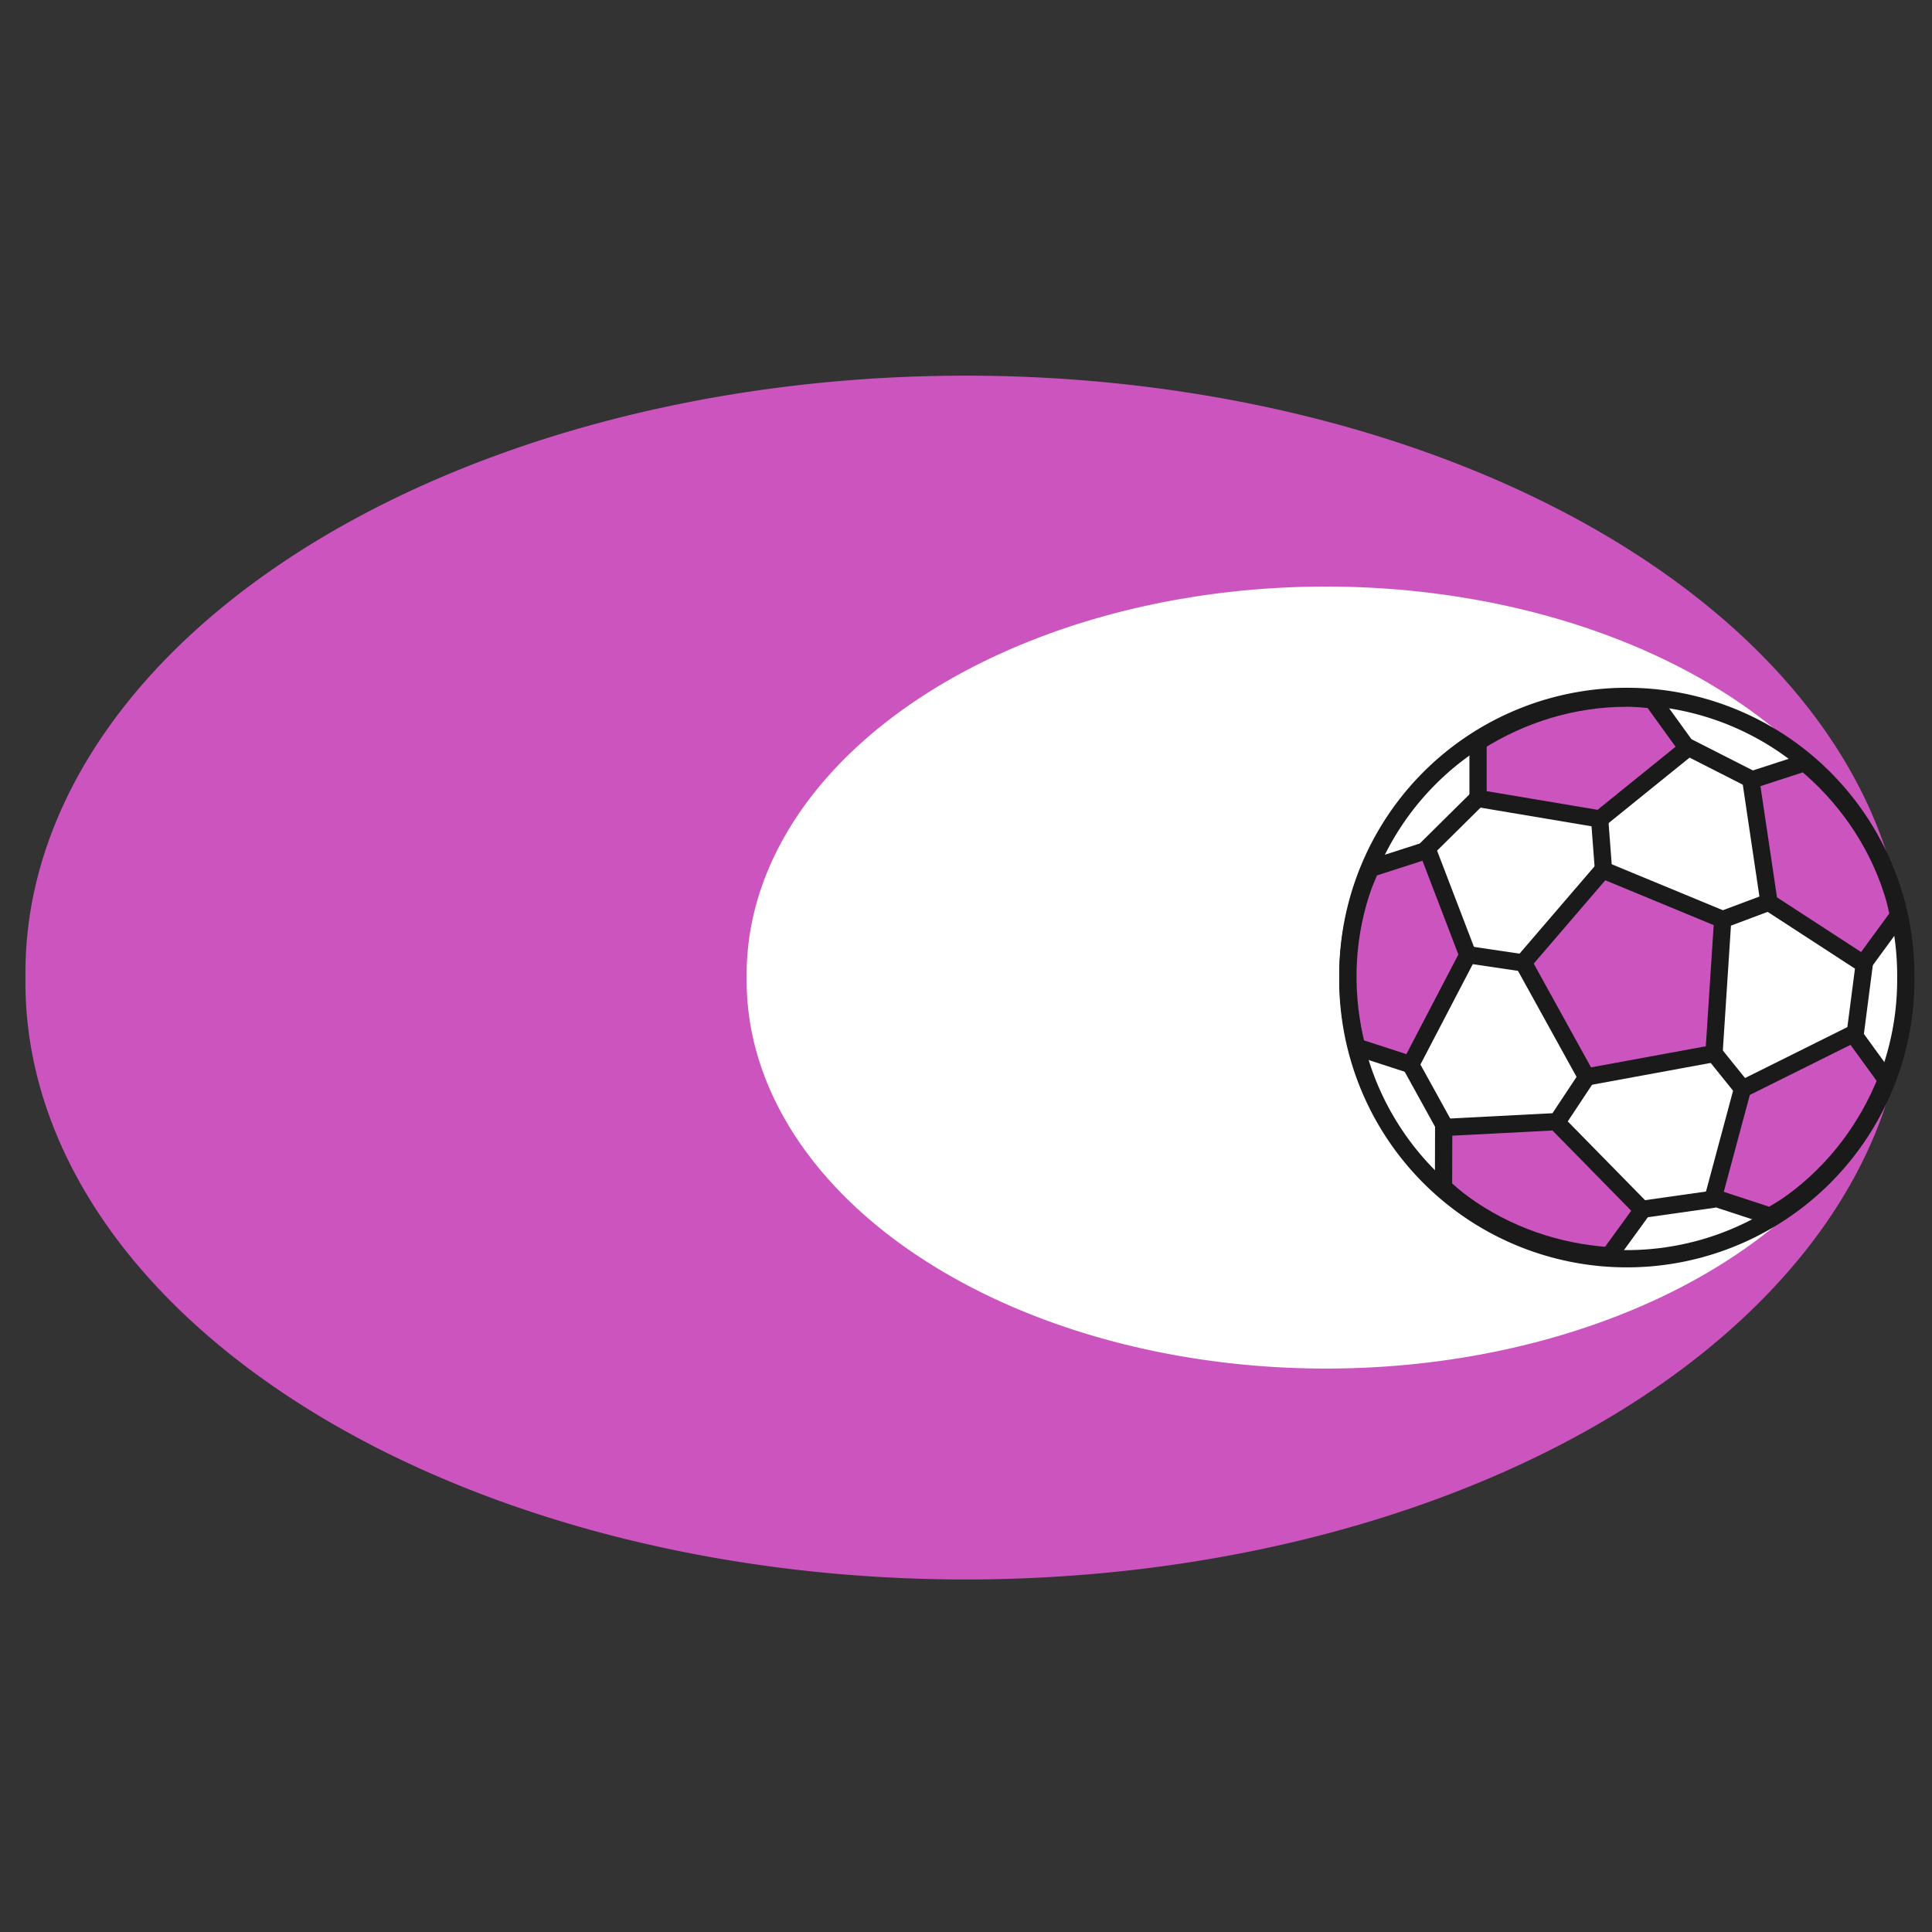 <?xml version="1.0" encoding="UTF-8" standalone="no"?>
<!-- Created with Inkscape (http://www.inkscape.org/) -->

<svg
   xmlns:dc="http://purl.org/dc/elements/1.1/"
   xmlns:cc="http://creativecommons.org/ns#"
   xmlns:rdf="http://www.w3.org/1999/02/22-rdf-syntax-ns#"
   xmlns:svg="http://www.w3.org/2000/svg"
   xmlns="http://www.w3.org/2000/svg"
   xmlns:sodipodi="http://sodipodi.sourceforge.net/DTD/sodipodi-0.dtd"
   xmlns:inkscape="http://www.inkscape.org/namespaces/inkscape"
   version="1.1"
   width="800"
   height="800"
   id="svg2"
   sodipodi:docname="austria-salzburg-1978-1995-1x1.svg"
   viewBox="0 140 800 800"
   inkscape:version="0.92.4 (5da689c313, 2019-01-14)">
  <rect x="0" y="140" width="800" height="800" fill="#333333" stroke="none"/>
  <sodipodi:namedview
     pagecolor="#ffffff"
     bordercolor="#666666"
     borderopacity="1"
     objecttolerance="10"
     gridtolerance="10"
     guidetolerance="10"
     inkscape:pageopacity="0"
     inkscape:pageshadow="2"
     inkscape:window-width="1920"
     inkscape:window-height="1001"
     id="namedview25"
     showgrid="true"
     inkscape:zoom="0.42375"
     inkscape:cx="284.36578"
     inkscape:cy="260"
     inkscape:window-x="-9"
     inkscape:window-y="-9"
     inkscape:window-maximized="1"
     inkscape:current-layer="svg2">
    <inkscape:grid
       type="xygrid"
       id="grid832" />
  </sodipodi:namedview>
  <defs
     id="defs4" />
  <g
     transform="translate(0,-252.362)"
     id="layer1">
    <path
       d="m 295.179,585.487 a 16.161,34.596 0 1 1 -32.321,0 16.161,34.596 0 1 1 32.321,0 z"
       transform="matrix(24.09,0,0,7.148,-6321.707,-3387.91)"
       id="path2996-3"
       style="fill:#cb54bf;fill-opacity:1;stroke:none"
       inkscape:connector-curvature="0" />
    <path
       d="m 295.179,585.487 a 16.161,22.474 0 1 1 -32.321,0 16.161,22.474 0 1 1 32.321,0 z"
       transform="matrix(14.845,0,0,7.148,-3592.941,-3387.91)"
       id="path2996-3-3"
       style="fill:#ffffff;stroke:none"
       inkscape:connector-curvature="0" />
    <path
       d="m 295.179,585.487 a 16.161,16.161 0 1 1 -32.321,0 16.161,16.161 0 1 1 32.321,0 z"
       transform="matrix(7.148,0,0,7.148,-1320.791,-3387.91)"
       id="path2996"
       style="fill:#ffffff;stroke:#1a1a1a;stroke-opacity:1"
       inkscape:connector-curvature="0" />
    <path
       d="m 673.681,681.446 c -22.645,0 -43.822,6.834 -61.65,18.093 v 23.454 l 50.482,8.488 36.186,-29.262 -14.519,-20.103 c -3.521,-0.323 -6.893,-0.67 -10.498,-0.67 z"
       id="path2998"
       style="fill:#cb54bf;fill-opacity:1;stroke:#1a1a1a;stroke-width:7.148px;stroke-linecap:butt;stroke-linejoin:miter;stroke-opacity:1"
       inkscape:connector-curvature="0" />
    <path
       d="m 563.655,761.721 c -6.998,21.536 -7.042,43.789 -1.843,64.224 l 22.306,7.247 23.672,-45.388 -16.647,-43.457 -23.606,7.596 c -1.395,3.249 -2.767,6.349 -3.881,9.778 z"
       id="path2998-7"
       style="fill:#cb54bf;fill-opacity:1;stroke:#1a1a1a;stroke-width:7.148px;stroke-linecap:butt;stroke-linejoin:miter;stroke-opacity:1"
       inkscape:connector-curvature="0" />
    <path
       d="m 605.83,890.74 c 18.32,13.31 39.469,20.229 60.511,21.599 l 13.786,-18.975 -35.851,-36.539 -46.474,2.403 -0.071,24.798 c 2.659,2.331 5.183,4.594 8.1,6.713 z"
       id="path2998-7-4"
       style="fill:#cb54bf;fill-opacity:1;stroke:#1a1a1a;stroke-width:7.148px;stroke-linecap:butt;stroke-linejoin:miter;stroke-opacity:1"
       inkscape:connector-curvature="0" />
    <path
       d="m 741.906,890.313 c 18.32,-13.31 31.436,-31.286 39.241,-50.874 l -13.786,-18.975 -45.83,22.805 -12.076,44.943 23.562,7.731 c 3.038,-1.808 5.97,-3.51 8.887,-5.63 z"
       id="path2998-7-4-6"
       style="fill:#cb54bf;fill-opacity:1;stroke:#1a1a1a;stroke-width:7.148px;stroke-linecap:butt;stroke-linejoin:miter;stroke-opacity:1"
       inkscape:connector-curvature="0" />
    <path
       d="m 783.551,761.214 c -6.998,-21.536 -20.041,-39.565 -36.258,-53.042 l -22.306,7.248 7.527,50.634 39.011,25.372 14.634,-20.02 c -0.781,-3.448 -1.493,-6.763 -2.607,-10.191 z"
       id="path2998-7-4-6-7"
       style="fill:#cb54bf;fill-opacity:1;stroke:#1a1a1a;stroke-width:7.148px;stroke-linecap:butt;stroke-linejoin:miter;stroke-opacity:1"
       inkscape:connector-curvature="0" />
    <path
       d="m 663.695,752.575 -32.943,38.359 26.174,47.384 52.799,-9.702 3.61,-55.507 z"
       id="path3098"
       style="fill:#cb54bf;fill-opacity:1;stroke:#1a1a1a;stroke-width:7.148px;stroke-linecap:butt;stroke-linejoin:miter;stroke-opacity:1"
       inkscape:connector-curvature="0" />
    <path
       d="m 606.834,787.548 24.369,3.61"
       id="path3100"
       style="fill:none;stroke:#1a1a1a;stroke-width:7.148px;stroke-linecap:butt;stroke-linejoin:miter;stroke-opacity:1"
       inkscape:connector-curvature="0" />
    <path
       d="M 733.191,765.662 713.335,773.108"
       id="path3102"
       style="fill:none;stroke:#1a1a1a;stroke-width:7.148px;stroke-linecap:butt;stroke-linejoin:miter;stroke-opacity:1"
       inkscape:connector-curvature="0" />
    <path
       d="m 662.341,731.139 1.579,20.759"
       id="path3104"
       style="fill:none;stroke:#1a1a1a;stroke-width:7.148px;stroke-linecap:butt;stroke-linejoin:miter;stroke-opacity:1"
       inkscape:connector-curvature="0" />
    <path
       d="m 657.377,837.866 -12.861,19.405"
       id="path3106"
       style="fill:none;stroke:#1a1a1a;stroke-width:7.148px;stroke-linecap:butt;stroke-linejoin:miter;stroke-opacity:1"
       inkscape:connector-curvature="0" />
    <path
       d="m 709.274,827.938 12.184,15.118"
       id="path3108"
       style="fill:none;stroke:#1a1a1a;stroke-width:7.148px;stroke-linecap:butt;stroke-linejoin:miter;stroke-opacity:1"
       inkscape:connector-curvature="0" />
    <path
       d="m 583.819,832.676 14.441,26.174"
       id="path3110"
       style="fill:none;stroke:#1a1a1a;stroke-width:7.148px;stroke-linecap:butt;stroke-linejoin:miter;stroke-opacity:1"
       inkscape:connector-curvature="0" />
    <path
       d="m 679.715,893.147 30.235,-4.287"
       id="path3112"
       style="fill:none;stroke:#1a1a1a;stroke-width:7.148px;stroke-linecap:butt;stroke-linejoin:miter;stroke-opacity:1"
       inkscape:connector-curvature="0" />
    <path
       d="m 768.165,820.717 3.836,-29.558"
       id="path3114"
       style="fill:none;stroke:#1a1a1a;stroke-width:7.148px;stroke-linecap:butt;stroke-linejoin:miter;stroke-opacity:1"
       inkscape:connector-curvature="0" />
    <path
       d="M 725.294,715.119 698.217,701.355"
       id="path3116"
       style="fill:none;stroke:#1a1a1a;stroke-width:7.148px;stroke-linecap:butt;stroke-linejoin:miter;stroke-opacity:1"
       inkscape:connector-curvature="0" />
    <path
       d="m 612.475,722.339 -22.113,21.887"
       id="path3118"
       style="fill:none;stroke:#1a1a1a;stroke-width:7.148px;stroke-linecap:butt;stroke-linejoin:miter;stroke-opacity:1"
       inkscape:connector-curvature="0" />
  </g>
</svg>
